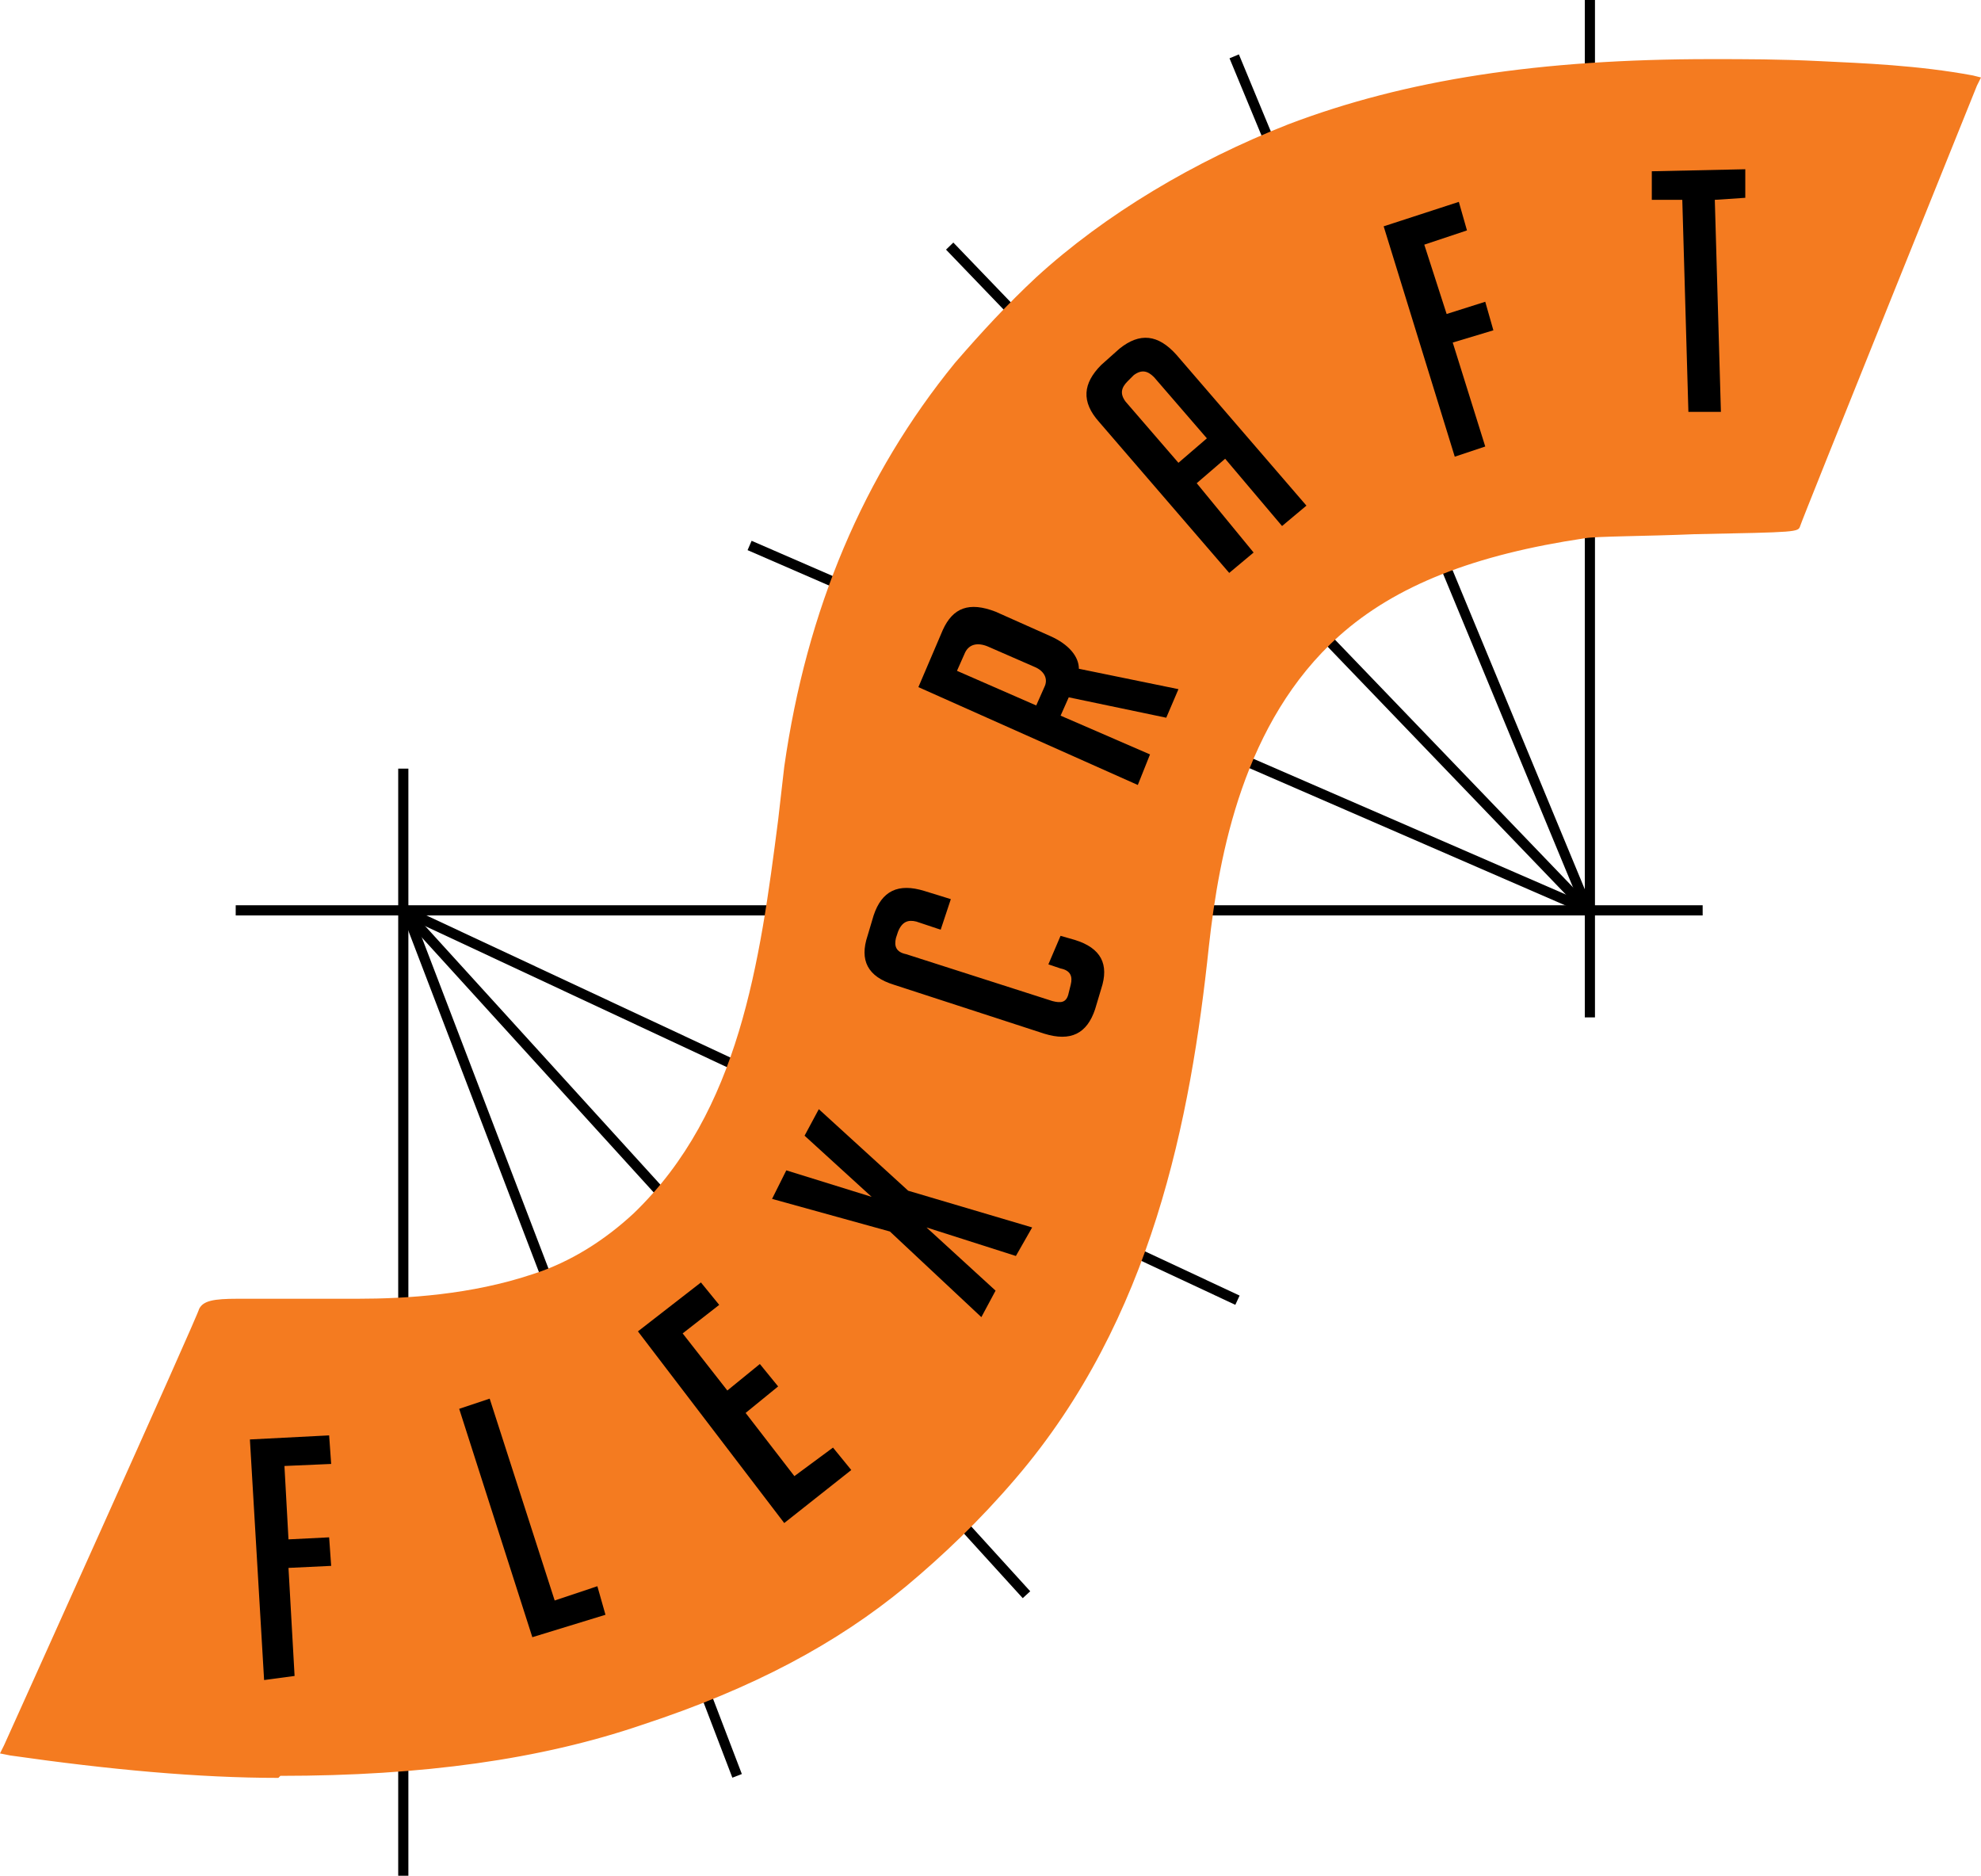 <svg width="75" height="71" viewBox="0 0 75 71" fill="none" xmlns="http://www.w3.org/2000/svg">
<g clip-path="url(#clip0_1568_151)">
<path d="M64.462 34.266H8.924V34.651H64.462V34.266Z" fill="black"/>
<path d="M15.461 29.094H15.076V71.076H15.461V29.094Z" fill="black"/>
<path d="M60.385 0H60V38.51H60.385V0Z" fill="black"/>
<path d="M46.904 2.059L46.549 2.207L59.956 34.56L60.311 34.412L46.904 2.059Z" fill="black"/>
<path d="M36.093 9.181L35.816 9.449L60.007 34.613L60.283 34.345L36.093 9.181Z" fill="black"/>
<path d="M28.456 20.47L28.303 20.824L60.14 34.652L60.293 34.298L28.456 20.47Z" fill="black"/>
<path d="M15.57 34.44L15.211 34.578L27.727 67.289L28.086 67.15L15.57 34.44Z" fill="black"/>
<path d="M15.514 34.412L15.23 34.672L38.72 60.493L39.004 60.233L15.514 34.412Z" fill="black"/>
<path d="M15.483 34.342L15.32 34.691L46.769 49.39L46.931 49.04L15.483 34.342Z" fill="black"/>
<path d="M7.769 49.622C7.923 49.313 9.615 49.39 9.923 49.39C11.153 49.39 12.307 49.39 13.538 49.39C15.846 49.39 18.077 49.159 20.23 48.387C21.692 47.924 23.077 47.075 24.154 45.995C28.769 41.519 29.077 34.882 29.923 28.939C30.692 23.383 32.769 18.135 36.384 13.813C37.307 12.656 38.384 11.575 39.461 10.572C42.154 8.102 45.538 6.173 48.923 4.861C55.307 2.469 62.23 2.237 68.923 2.469C70.846 2.546 72.769 2.7 74.692 3.009L68 19.678C67.923 19.91 60.769 19.987 60 20.064C56.692 20.527 53.154 21.531 50.538 23.846C47.154 26.856 46 31.409 45.538 35.731C44.769 42.985 43.154 50.085 38.23 55.719C37 57.185 35.538 58.574 34.077 59.809C31.154 62.201 27.692 63.822 24.154 65.057C19.846 66.523 15.077 66.986 10.538 66.986C7.154 66.986 3.615 66.6 0.23 66.137C0.384 66.137 7.769 49.699 7.769 49.622Z" fill="#F47B20"/>
<path d="M10.539 67.296C7.538 67.296 4.154 66.987 0.385 66.447L0 66.37L0.154 66.061C0.154 66.061 7.538 49.7 7.538 49.546C7.692 49.237 8.077 49.16 9 49.16C9.231 49.16 9.462 49.16 9.692 49.16C9.769 49.16 9.846 49.16 9.923 49.16C11.154 49.16 12.308 49.16 13.539 49.16C15.385 49.16 17.846 49.006 20.154 48.234C21.615 47.771 22.923 46.922 24 45.919C28 42.06 28.769 36.426 29.462 31.024C29.538 30.33 29.615 29.712 29.692 29.018C30.538 23.075 32.692 17.982 36.154 13.737C37.154 12.58 38.154 11.499 39.231 10.496C41.846 8.104 45.231 6.097 48.769 4.708C53.231 3.01 58.308 2.238 64.769 2.238C66.077 2.238 67.385 2.238 68.923 2.315C70.538 2.393 72.615 2.47 74.692 2.856L75 2.933L74.846 3.242C74.846 3.242 68.154 19.834 68.154 19.911C68.077 20.143 68.077 20.143 64.154 20.22C62.385 20.297 60.385 20.297 60 20.374C55.846 20.991 52.846 22.149 50.692 24.078C47.077 27.32 46.154 32.336 45.769 35.809C45.077 42.369 43.615 49.932 38.462 55.951C37.077 57.572 35.692 58.884 34.308 60.041C31.692 62.202 28.538 63.9 24.308 65.289C20.462 66.601 16 67.219 10.615 67.219L10.539 67.296ZM0.769 65.907C4.462 66.447 7.615 66.756 10.539 66.756H10.692C16 66.756 20.385 66.138 24.231 64.826C28.385 63.437 31.538 61.739 34.077 59.656C35.462 58.498 36.846 57.186 38.154 55.566C43.308 49.7 44.692 42.214 45.385 35.732C45.769 32.182 46.692 27.011 50.462 23.693C52.692 21.686 55.769 20.451 60 19.834C60.385 19.757 62.231 19.757 64.231 19.68C65.692 19.68 67.308 19.602 67.769 19.602C68.308 18.291 72.385 8.181 74.308 3.396C72.308 3.087 70.385 2.933 68.923 2.933C67.462 2.856 66.077 2.856 64.769 2.856C58.462 2.856 53.385 3.627 49 5.325C45.538 6.637 42.154 8.644 39.615 10.959C38.538 11.885 37.538 12.966 36.615 14.123C33.154 18.213 31.077 23.307 30.231 29.095C30.154 29.712 30.077 30.407 30 31.101C29.154 36.581 28.462 42.214 24.308 46.305C23.231 47.385 21.846 48.234 20.308 48.697C17.923 49.546 15.461 49.623 13.539 49.7C12.308 49.7 11.154 49.7 9.923 49.7C9.846 49.7 9.769 49.7 9.692 49.7C9.538 49.7 9.308 49.7 9.077 49.7C8.231 49.7 8.077 49.777 8.077 49.855C8 49.855 7.538 50.858 0.769 65.907Z" fill="#F47B20"/>
<path d="M12.461 58.191L12.538 59.271L10.922 59.348L11.153 63.438L9.999 63.593L9.461 54.486L12.461 54.332L12.538 55.413L10.769 55.49L10.922 58.268L12.461 58.191Z" fill="black"/>
<path d="M22.923 61.122L20.154 61.971L17.385 53.327L18.539 52.941L21 60.582L22.616 60.041L22.923 61.122Z" fill="black"/>
<path d="M29.691 57.65L24.152 50.395L26.537 48.543L27.229 49.392L25.845 50.472L27.537 52.633L28.768 51.63L29.46 52.479L28.229 53.482L30.075 55.874L31.537 54.794L32.229 55.643L29.691 57.65Z" fill="black"/>
<path d="M39.077 46.461L38.461 47.541L35.077 46.461L37.692 48.853L37.154 49.856L33.692 46.615L29.23 45.38L29.769 44.3L33 45.303L30.461 42.988L31 41.984L34.384 45.071L39.077 46.461Z" fill="black"/>
<path d="M40.152 35.423L40.691 35.577C41.691 35.886 41.998 36.503 41.691 37.429L41.46 38.201C41.152 39.127 40.537 39.436 39.537 39.127L33.845 37.275C32.845 36.966 32.537 36.349 32.845 35.423L33.075 34.651C33.383 33.725 33.998 33.416 34.998 33.725L35.998 34.034L35.614 35.191L34.691 34.883C34.383 34.806 34.152 34.883 33.998 35.269L33.922 35.5C33.845 35.809 33.922 36.04 34.306 36.117L39.845 37.892C40.152 37.97 40.383 37.97 40.46 37.584L40.537 37.275C40.614 36.966 40.537 36.735 40.152 36.658L39.691 36.503L40.152 35.423Z" fill="black"/>
<path d="M34.77 26.009L35.693 23.848C36.077 22.999 36.693 22.768 37.693 23.154L39.77 24.08C40.462 24.388 40.846 24.851 40.846 25.314L44.616 26.086L44.154 27.167L40.462 26.395L40.154 27.089L43.539 28.556L43.077 29.713L34.77 26.009ZM39.231 26.703L39.539 26.009C39.693 25.7 39.539 25.392 39.154 25.237L37.385 24.465C37 24.311 36.693 24.388 36.539 24.697L36.231 25.392L39.231 26.703Z" fill="black"/>
<path d="M47.461 20.914L46.538 21.686L41.615 15.975C40.923 15.203 41 14.509 41.692 13.814L42.384 13.197C43.154 12.579 43.846 12.656 44.538 13.428L49.461 19.139L48.538 19.911L46.384 17.364L45.307 18.29L47.461 20.914ZM45.692 16.592L43.692 14.277C43.461 14.046 43.231 13.969 42.923 14.2L42.692 14.431C42.461 14.663 42.384 14.895 42.615 15.203L44.615 17.518L45.692 16.592Z" fill="black"/>
<path d="M56.231 11.422L56.539 12.503L55 12.966L56.231 16.901L55.077 17.287L52.385 8.567L55.231 7.641L55.539 8.721L53.923 9.261L54.769 11.885L56.231 11.422Z" fill="black"/>
<path d="M64.922 7.564L65.153 15.59H63.922L63.691 7.564H62.537V6.483L66.076 6.406V7.487L64.922 7.564Z" fill="black"/>
</g>
<defs>
<clipPath id="clip0_1568_151">
<rect width="75" height="71" fill="white"/>
</clipPath>
</defs>
</svg>
